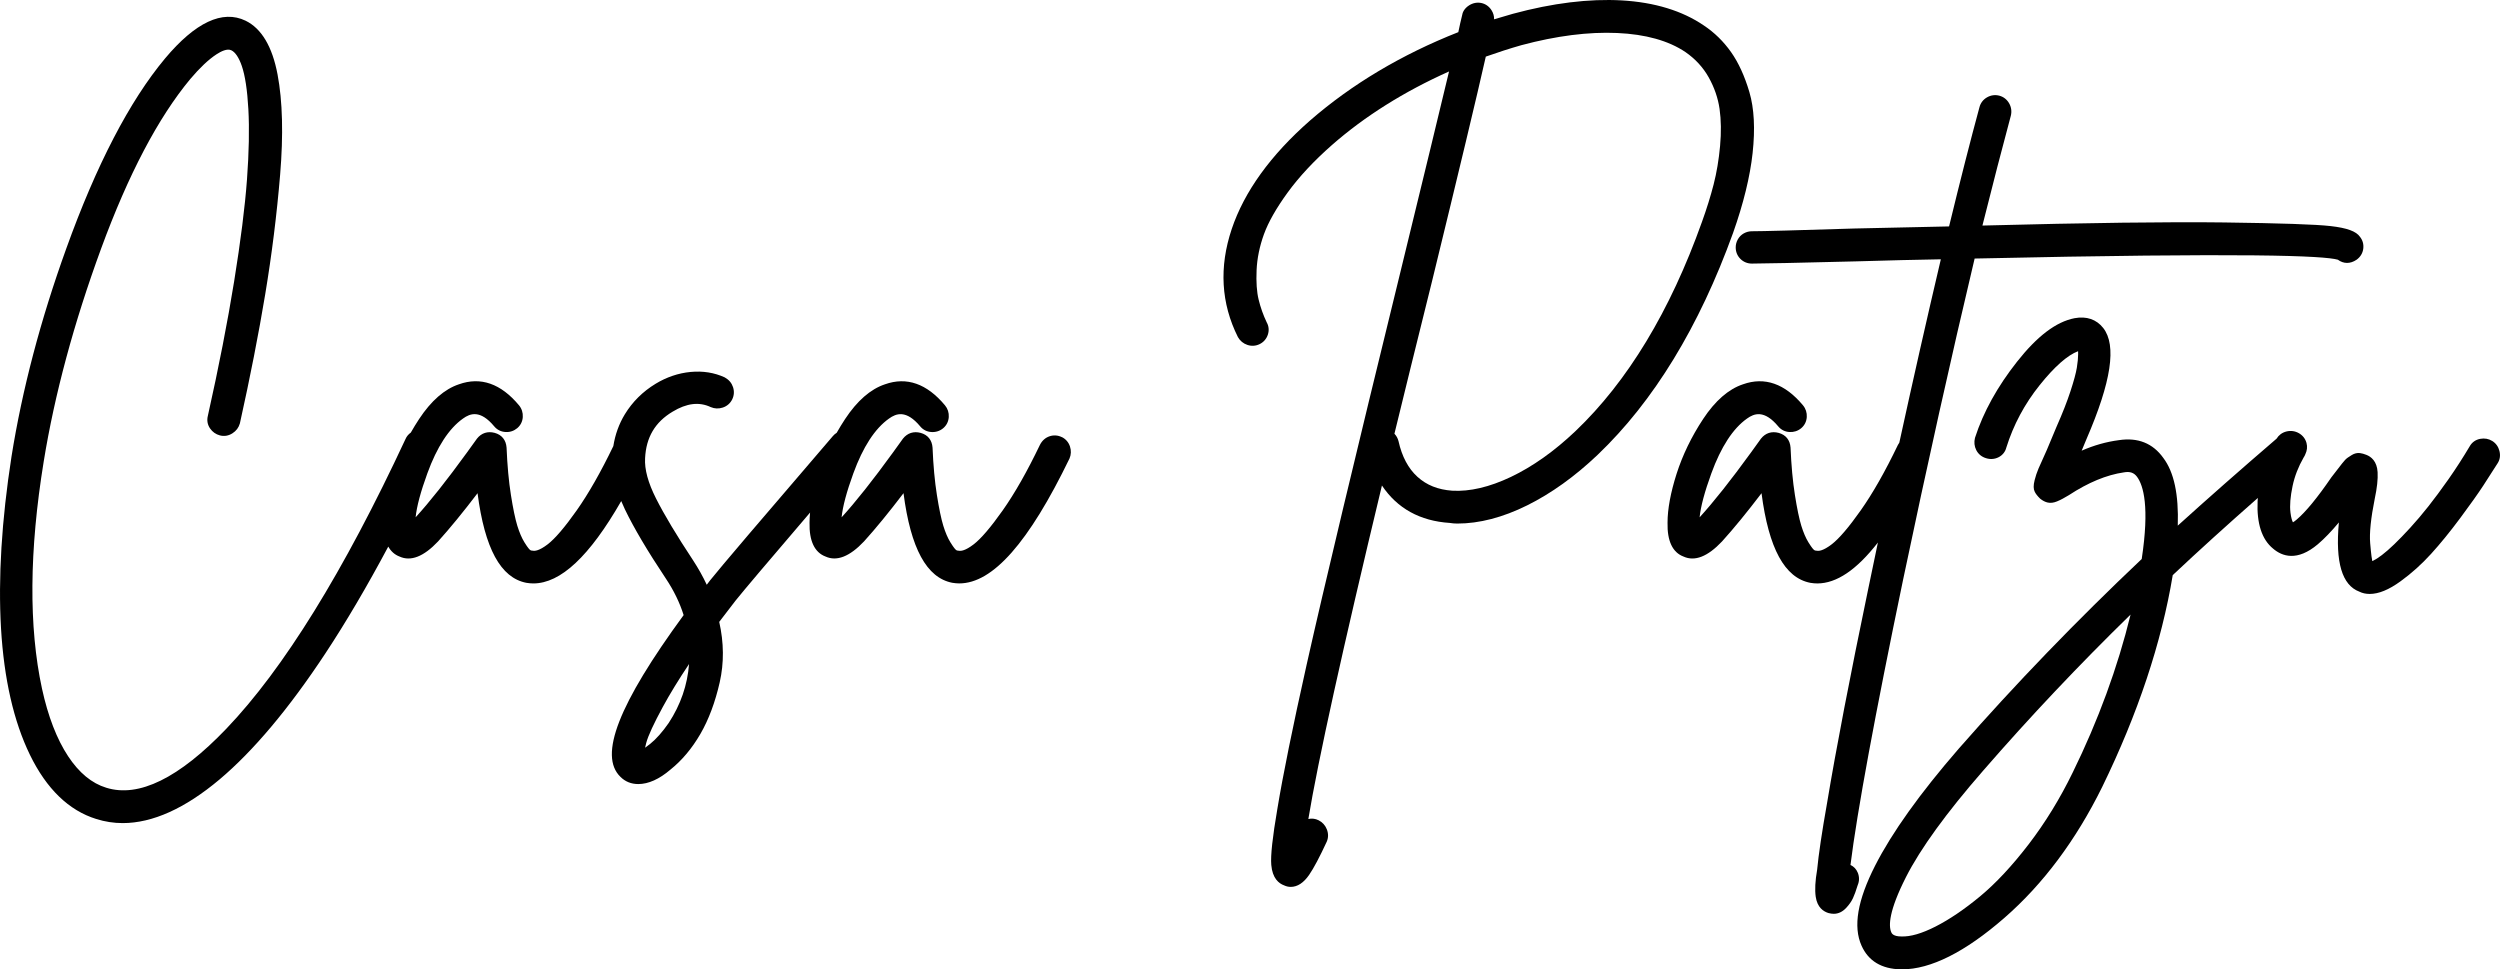 <?xml version="1.0" encoding="UTF-8"?><svg id="Layer_2" xmlns="http://www.w3.org/2000/svg" viewBox="0 0 327.474 126.975"><g id="Layer_2-2"><path d="M139.093,57.262c-.511-.254-1.07-.294-1.614-.113l-.002.001c-.547.182-.983.574-1.267,1.143-1.657,3.455-3.295,6.337-4.869,8.567-1.558,2.209-2.838,3.705-3.804,4.446-1.107.85-1.691.89-1.941.833l-.158-.017c-.048,0-.117-.011-.224-.095-.036-.028-.241-.208-.722-.988-.348-.564-.66-1.293-.929-2.168-.277-.898-.559-2.256-.84-4.036-.283-1.788-.474-3.867-.569-6.2-.071-.992-.625-1.678-1.562-1.932-.91-.242-1.723.015-2.315.756l-1.294,1.797c-2.638,3.64-4.911,6.506-6.743,8.509.145-1.421.66-3.349,1.539-5.761,1.261-3.46,2.83-5.872,4.667-7.172.943-.682,2.259-1.18,4.096,1.024.372.446.879.7,1.463.736.573.037,1.103-.134,1.538-.496.444-.371.698-.877.736-1.467.035-.571-.136-1.101-.496-1.534-2.373-2.847-5.025-3.77-7.87-2.752-1.883.628-3.637,2.158-5.213,4.546-.392.594-.758,1.196-1.103,1.803-.184.117-.354.255-.495.426-9.482,11.038-14.739,17.215-16.086,18.902-.149.198-.295.392-.439.578-.504-1.081-1.105-2.154-1.792-3.205-2.138-3.231-3.771-5.954-4.853-8.098-1.039-2.053-1.52-3.825-1.432-5.276.132-2.733,1.308-4.725,3.599-6.091,1.851-1.119,3.479-1.319,5.005-.6.501.215,1.048.235,1.575.058.545-.181.969-.546,1.228-1.061.254-.509.292-1.067.111-1.616-.179-.537-.522-.955-1.081-1.272-1.364-.629-2.873-.869-4.491-.714-1.594.155-3.13.675-4.565,1.546-1.681,1.02-3.037,2.364-4.031,3.995-.77,1.264-1.271,2.663-1.509,4.168-1.637,3.396-3.252,6.232-4.8,8.426-1.556,2.206-2.835,3.702-3.802,4.444-1.11.851-1.694.891-1.943.834l-.158-.017c-.048,0-.116-.011-.224-.095-.036-.028-.239-.206-.722-.988-.346-.56-.658-1.29-.929-2.167-.278-.907-.56-2.266-.839-4.037-.282-1.78-.473-3.858-.569-6.201-.072-.992-.626-1.677-1.562-1.931-.908-.241-1.724.015-2.313.755l-1.296,1.798c-2.638,3.638-4.91,6.505-6.743,8.509.145-1.421.66-3.349,1.539-5.761,1.26-3.46,2.828-5.872,4.666-7.172.943-.682,2.26-1.18,4.096,1.024.372.445.879.7,1.464.736.573.039,1.102-.133,1.539-.497.444-.372.698-.879.734-1.466.035-.57-.136-1.1-.495-1.534-2.373-2.847-5.023-3.77-7.871-2.752-1.883.628-3.637,2.158-5.212,4.546-.387.586-.749,1.18-1.09,1.779-.306.217-.546.5-.691.838-8.089,17.366-15.988,30.136-23.479,37.959-6.188,6.465-11.476,9.06-15.729,7.721-1.883-.57-3.562-1.957-4.991-4.123-1.478-2.239-2.629-5.219-3.421-8.854-1.748-8.077-1.673-18.085.224-29.746,1.426-8.79,3.957-18.179,7.524-27.906,3.553-9.689,7.483-17.16,11.677-22.202,1.245-1.475,2.401-2.564,3.437-3.24.591-.385,1.405-.789,1.937-.524.517.242.992.95,1.373,2.049.431,1.25.721,3.156.86,5.665.142,2.541.081,5.633-.179,9.192-.262,3.568-.829,8.064-1.684,13.363-.856,5.307-2.017,11.239-3.443,17.613-.149.593-.048,1.165.29,1.653.319.462.752.769,1.287.911.561.149,1.131.055,1.644-.274.491-.316.815-.737.974-1.296,1.345-6.053,2.461-11.747,3.32-16.924.863-5.2,1.52-10.465,1.952-15.648.435-5.226.323-9.642-.335-13.126-.691-3.661-2.1-6.033-4.191-7.053-3.026-1.459-6.574.206-10.549,4.947-4.645,5.564-9.001,13.95-12.946,24.922-3.361,9.313-5.771,18.468-7.164,27.211-1.298,8.368-1.761,15.943-1.375,22.516.387,6.619,1.66,12.19,3.782,16.556,2.173,4.47,5.099,7.302,8.691,8.415,1.127.357,2.294.539,3.467.539,3.907,0,8.176-1.925,12.687-5.72,4.427-3.728,9.09-9.28,13.859-16.505,2.725-4.128,5.479-8.819,8.24-13.994.35.621.839,1.064,1.477,1.303,1.469.674,3.164.014,5.044-1.98,1.53-1.691,3.266-3.812,5.173-6.317.938,7.241,3.03,11.087,6.39,11.739.336.055.635.081.913.081,3.568,0,7.356-3.537,11.518-10.789.147.355.304.713.478,1.076,1.16,2.419,2.97,5.479,5.379,9.092,1.028,1.542,1.807,3.144,2.318,4.769-8.538,11.668-11.164,18.409-8.273,21.192.623.623,1.407.94,2.33.94,1.331,0,2.754-.642,4.213-1.892,1.504-1.204,2.825-2.776,3.925-4.674,1.089-1.884,1.94-4.159,2.53-6.763.574-2.535.553-5.196-.064-7.913.698-.917,1.417-1.853,2.15-2.801,1.002-1.254,4.217-5.052,9.75-11.52-.044.457-.07.899-.07,1.315-.056,2.407.665,3.909,2.093,4.443,1.47.673,3.165.013,5.044-1.98,1.531-1.691,3.267-3.812,5.173-6.317.94,7.241,3.031,11.087,6.39,11.739.335.055.634.081.913.081,4.386,0,9.105-5.343,14.441-16.364.215-.5.235-1.045.059-1.578-.182-.545-.548-.969-1.06-1.226ZM84.655,97.296c.247-.923.976-2.503,2.167-4.697.912-1.682,2.064-3.564,3.437-5.619-.212,2.752-1.105,5.341-2.667,7.723-.818,1.18-1.639,2.106-2.44,2.751-.254.204-.47.364-.654.491.038-.185.089-.398.156-.648Z"/><path d="M229.575,20.034c.345-3.159.203-5.837-.421-7.961-.622-2.11-1.434-3.881-2.412-5.262-.984-1.388-2.175-2.554-3.541-3.464-2.836-1.938-6.463-3.047-10.78-3.295-4.26-.239-9.053.347-14.249,1.755-.819.23-1.644.472-2.461.723.012-.419-.103-.827-.342-1.198-.324-.504-.791-.83-1.349-.942-.547-.109-1.103.002-1.596.321-.655.421-.858.968-.898,1.276-.168.67-.336,1.412-.502,2.225-7.425,2.93-13.957,6.822-19.424,11.577-5.165,4.531-8.617,9.315-10.261,14.222-1.667,4.975-1.398,9.722.815,14.144.28.494.71.849,1.241,1.025.545.184,1.105.145,1.62-.112.51-.256.876-.679,1.059-1.227.185-.56.127-1.131-.143-1.602-.457-.96-.815-1.965-1.064-2.989-.246-1.004-.336-2.301-.267-3.856.067-1.548.392-3.133.963-4.71.574-1.583,1.618-3.422,3.106-5.466,1.495-2.057,3.444-4.147,5.792-6.213,4.293-3.768,9.45-7.008,15.348-9.645-1.212,5.072-3.32,13.766-6.419,26.47-5.879,23.992-9.998,41.245-12.244,51.279-1.818,8.131-3.104,14.467-3.823,18.829-.642,3.743-.903,6.149-.8,7.354.149,1.761.986,2.432,1.683,2.683.281.132.571.199.864.199.882,0,1.696-.533,2.418-1.586.602-.877,1.352-2.29,2.303-4.341.221-.516.223-1.075.007-1.618-.214-.533-.578-.932-1.08-1.183-.425-.214-.883-.27-1.339-.163,1.24-7.522,4.474-22.184,9.639-43.688,2.001,3.003,4.995,4.651,8.879,4.904.324.055.657.083.989.083,2.889,0,5.968-.802,9.152-2.382,3.149-1.562,6.251-3.785,9.221-6.609,7.346-7.006,13.319-16.793,17.758-29.092,1.357-3.832,2.218-7.353,2.558-10.465ZM225.312,19.128c-.164,1.799-.448,3.492-.844,5.029-.398,1.546-.912,3.195-1.526,4.901l-.001.002c-4.165,11.688-9.745,20.916-16.587,27.428-2.762,2.622-5.604,4.636-8.445,5.986-2.797,1.331-5.39,1.938-7.689,1.802-1.862-.134-3.352-.73-4.554-1.823-1.197-1.088-2.029-2.651-2.477-4.669-.096-.378-.276-.705-.533-.968,1.19-4.902,2.833-11.562,4.927-19.981,3.535-14.468,5.902-24.36,7.041-29.419,1.587-.564,3.157-1.068,4.665-1.498,4.56-1.223,8.784-1.763,12.553-1.595,3.706.162,6.713,1.003,8.931,2.496,1.291.892,2.316,2.006,3.048,3.313.743,1.329,1.222,2.719,1.424,4.132.206,1.445.229,3.083.067,4.866Z"/><path d="M243.349,114.318c-.188-.47-.515-.815-.956-1.013.874-6.996,3.193-19.571,6.898-37.398,3.152-15.015,6.303-29.156,9.365-42.041,35.904-.795,45.767-.366,47.578.153.76.556,1.615.564,2.445.009.505-.36.811-.863.885-1.456.07-.574-.077-1.107-.428-1.545-.499-.731-1.696-1.168-3.867-1.415-1.93-.22-6.488-.374-13.935-.474-7.168-.093-17.814.044-31.658.407,1.369-5.462,2.619-10.292,3.72-14.378.142-.567.065-1.132-.221-1.635-.29-.506-.734-.852-1.286-1-.546-.143-1.103-.07-1.608.218-.513.293-.859.754-1,1.318-1.165,4.288-2.501,9.53-3.974,15.59-3.736.092-7.864.183-12.39.273-7.558.239-12.08.36-13.44.36-.365,0-.717.092-1.052.275-.337.19-.604.456-.793.797-.182.328-.273.68-.273,1.046,0,.58.213,1.1.615,1.502.403.403.923.616,1.503.616,1.357,0,5.918-.097,13.559-.289,4.34-.129,8.1-.221,11.194-.273-1.812,7.699-3.63,15.734-5.438,24.016-.068.098-.134.198-.19.311-1.657,3.455-3.296,6.337-4.87,8.567-1.558,2.209-2.837,3.705-3.804,4.446-1.109.851-1.696.89-1.94.833l-.158-.017c-.048,0-.116-.011-.225-.095-.036-.028-.241-.208-.721-.988-.348-.564-.66-1.293-.93-2.168-.276-.898-.56-2.256-.84-4.036-.283-1.788-.474-3.867-.569-6.2-.07-.992-.624-1.678-1.562-1.932-.911-.243-1.723.015-2.315.756l-1.294,1.797c-2.639,3.64-4.911,6.506-6.743,8.509.145-1.421.66-3.349,1.539-5.761,1.261-3.46,2.829-5.872,4.667-7.172.94-.681,2.257-1.181,4.096,1.024.372.446.879.7,1.463.736.565.035,1.103-.133,1.538-.496.444-.371.698-.877.736-1.467.034-.571-.137-1.101-.496-1.534-2.373-2.847-5.024-3.771-7.87-2.752-1.884.628-3.638,2.158-5.213,4.546-1.52,2.304-2.688,4.716-3.473,7.169-.787,2.467-1.187,4.627-1.187,6.403-.056,2.407.665,3.909,2.093,4.443,1.469.674,3.164.014,5.044-1.98,1.531-1.691,3.268-3.812,5.174-6.317.94,7.241,3.031,11.087,6.391,11.739.335.055.633.081.912.081,2.519,0,5.149-1.772,7.941-5.361-.421,2.003-.842,4.016-1.26,6.042-2.39,11.476-4.208,20.933-5.403,28.102-.672,3.79-1.11,6.741-1.297,8.715-.256,1.482-.315,2.644-.184,3.551.208,1.397,1.005,1.923,1.678,2.129.255.064.479.095.685.095.601,0,1.148-.263,1.628-.777.391-.418.69-.848.887-1.274.185-.394.398-.978.624-1.716.22-.517.222-1.075.006-1.617Z"/><path d="M327.404,59.081c-.144-.569-.471-1.024-.948-1.319-.476-.291-1.007-.384-1.572-.278h-.002c-.601.113-1.077.452-1.369.967-.899,1.513-1.834,2.963-2.777,4.308-.96,1.365-1.848,2.564-2.64,3.566-.799,1.012-1.599,1.954-2.376,2.802-.78.852-1.483,1.579-2.092,2.163-.603.58-1.149,1.058-1.626,1.42-.456.348-.846.598-1.157.744-.038.018-.07.031-.099.043-.045-.188-.141-.738-.278-2.344-.113-1.317.089-3.281.599-5.826.3-1.399.427-2.569.375-3.476-.082-1.44-.855-2.033-1.48-2.273-.294-.118-.572-.194-.834-.229-.355-.044-.727.043-1.065.253-.199.124-.374.236-.523.337-.22.146-.459.394-.754.777l-1.393,1.798c-1.827,2.67-3.356,4.533-4.549,5.542-.231.197-.391.305-.493.363-.095-.173-.235-.542-.326-1.29-.11-.895-.018-2.061.277-3.462.271-1.291.76-2.538,1.444-3.73.096-.138.172-.286.231-.444.225-.466.283-.967.151-1.467-.148-.549-.493-.993-1.002-1.285-.501-.284-1.065-.36-1.633-.22-.556.14-.998.469-1.288.941-4.697,4.037-9.046,7.864-12.941,11.391.133-4.1-.495-7.016-1.897-8.872-1.372-1.921-3.335-2.704-5.819-2.324-1.644.214-3.276.676-4.874,1.378.234-.56.441-1.057.619-1.488,3.269-7.543,3.989-12.314,2.204-14.587-.891-1.127-2.184-1.572-3.757-1.279-2.412.472-4.878,2.339-7.536,5.707-2.565,3.25-4.413,6.587-5.503,9.966-.141.562-.086,1.1.164,1.598.259.518.7.886,1.273,1.063.564.179,1.133.139,1.641-.115.531-.266.892-.721,1.029-1.275.927-2.968,2.397-5.72,4.369-8.178,1.938-2.418,3.63-3.913,5.029-4.442.005.094.008.216.008.373,0,.478-.058,1.08-.171,1.789-.113.7-.395,1.739-.836,3.089-.445,1.358-1.054,2.909-1.816,4.628-.336.815-.767,1.844-1.285,3.069-.533,1.163-.897,1.976-1.089,2.434-.209.497-.379,1.006-.505,1.514-.172.686-.165,1.157.019,1.523.134.269.346.545.707.899.33.265.664.435.988.506.369.084.776.034,1.208-.145.324-.135.58-.258.77-.367l.794-.455c2.531-1.658,4.948-2.661,7.209-2.985.786-.144,1.31.036,1.714.573.856,1.152,1.651,3.958.619,10.776-8.492,8.027-16.56,16.39-23.983,24.861-5.055,5.824-8.735,10.975-10.94,15.308-2.312,4.55-2.896,7.976-1.78,10.473.894,2.008,2.62,3.054,5.149,3.109h.144c3.769,0,8.282-2.267,13.416-6.737,5.068-4.413,9.38-10.185,12.817-17.156,4.671-9.578,7.779-18.912,9.241-27.749,3.384-3.183,7.122-6.571,11.148-10.107-.01.138-.025.276-.031.414-.13,2.927.557,5.023,2.022,6.218,1.175,1.011,3.146,1.734,5.873-.573.856-.729,1.775-1.684,2.75-2.853-.481,5.241.422,8.226,2.691,9.072.391.196.843.296,1.344.296,1.181,0,2.502-.541,4.04-1.654,1.43-1.035,2.776-2.245,4.003-3.595,1.209-1.33,2.496-2.911,3.827-4.701,1.321-1.777,2.335-3.207,3.016-4.25.673-1.035,1.3-2.01,1.869-2.911.306-.464.391-1.019.245-1.606ZM279.084,80.501c-1.688,6.918-4.234,13.869-7.585,20.698l-.001.002c-1.65,3.394-3.586,6.548-5.752,9.376-2.165,2.822-4.307,5.119-6.364,6.827-2.061,1.707-4.036,3.045-5.872,3.976-1.77.896-3.252,1.332-4.449,1.287-1.089,0-1.268-.417-1.327-.556-.363-.838-.324-2.769,1.924-7.211,1.884-3.72,5.289-8.416,10.122-13.959,6.082-7.003,12.567-13.869,19.305-20.44Z"/></g></svg>